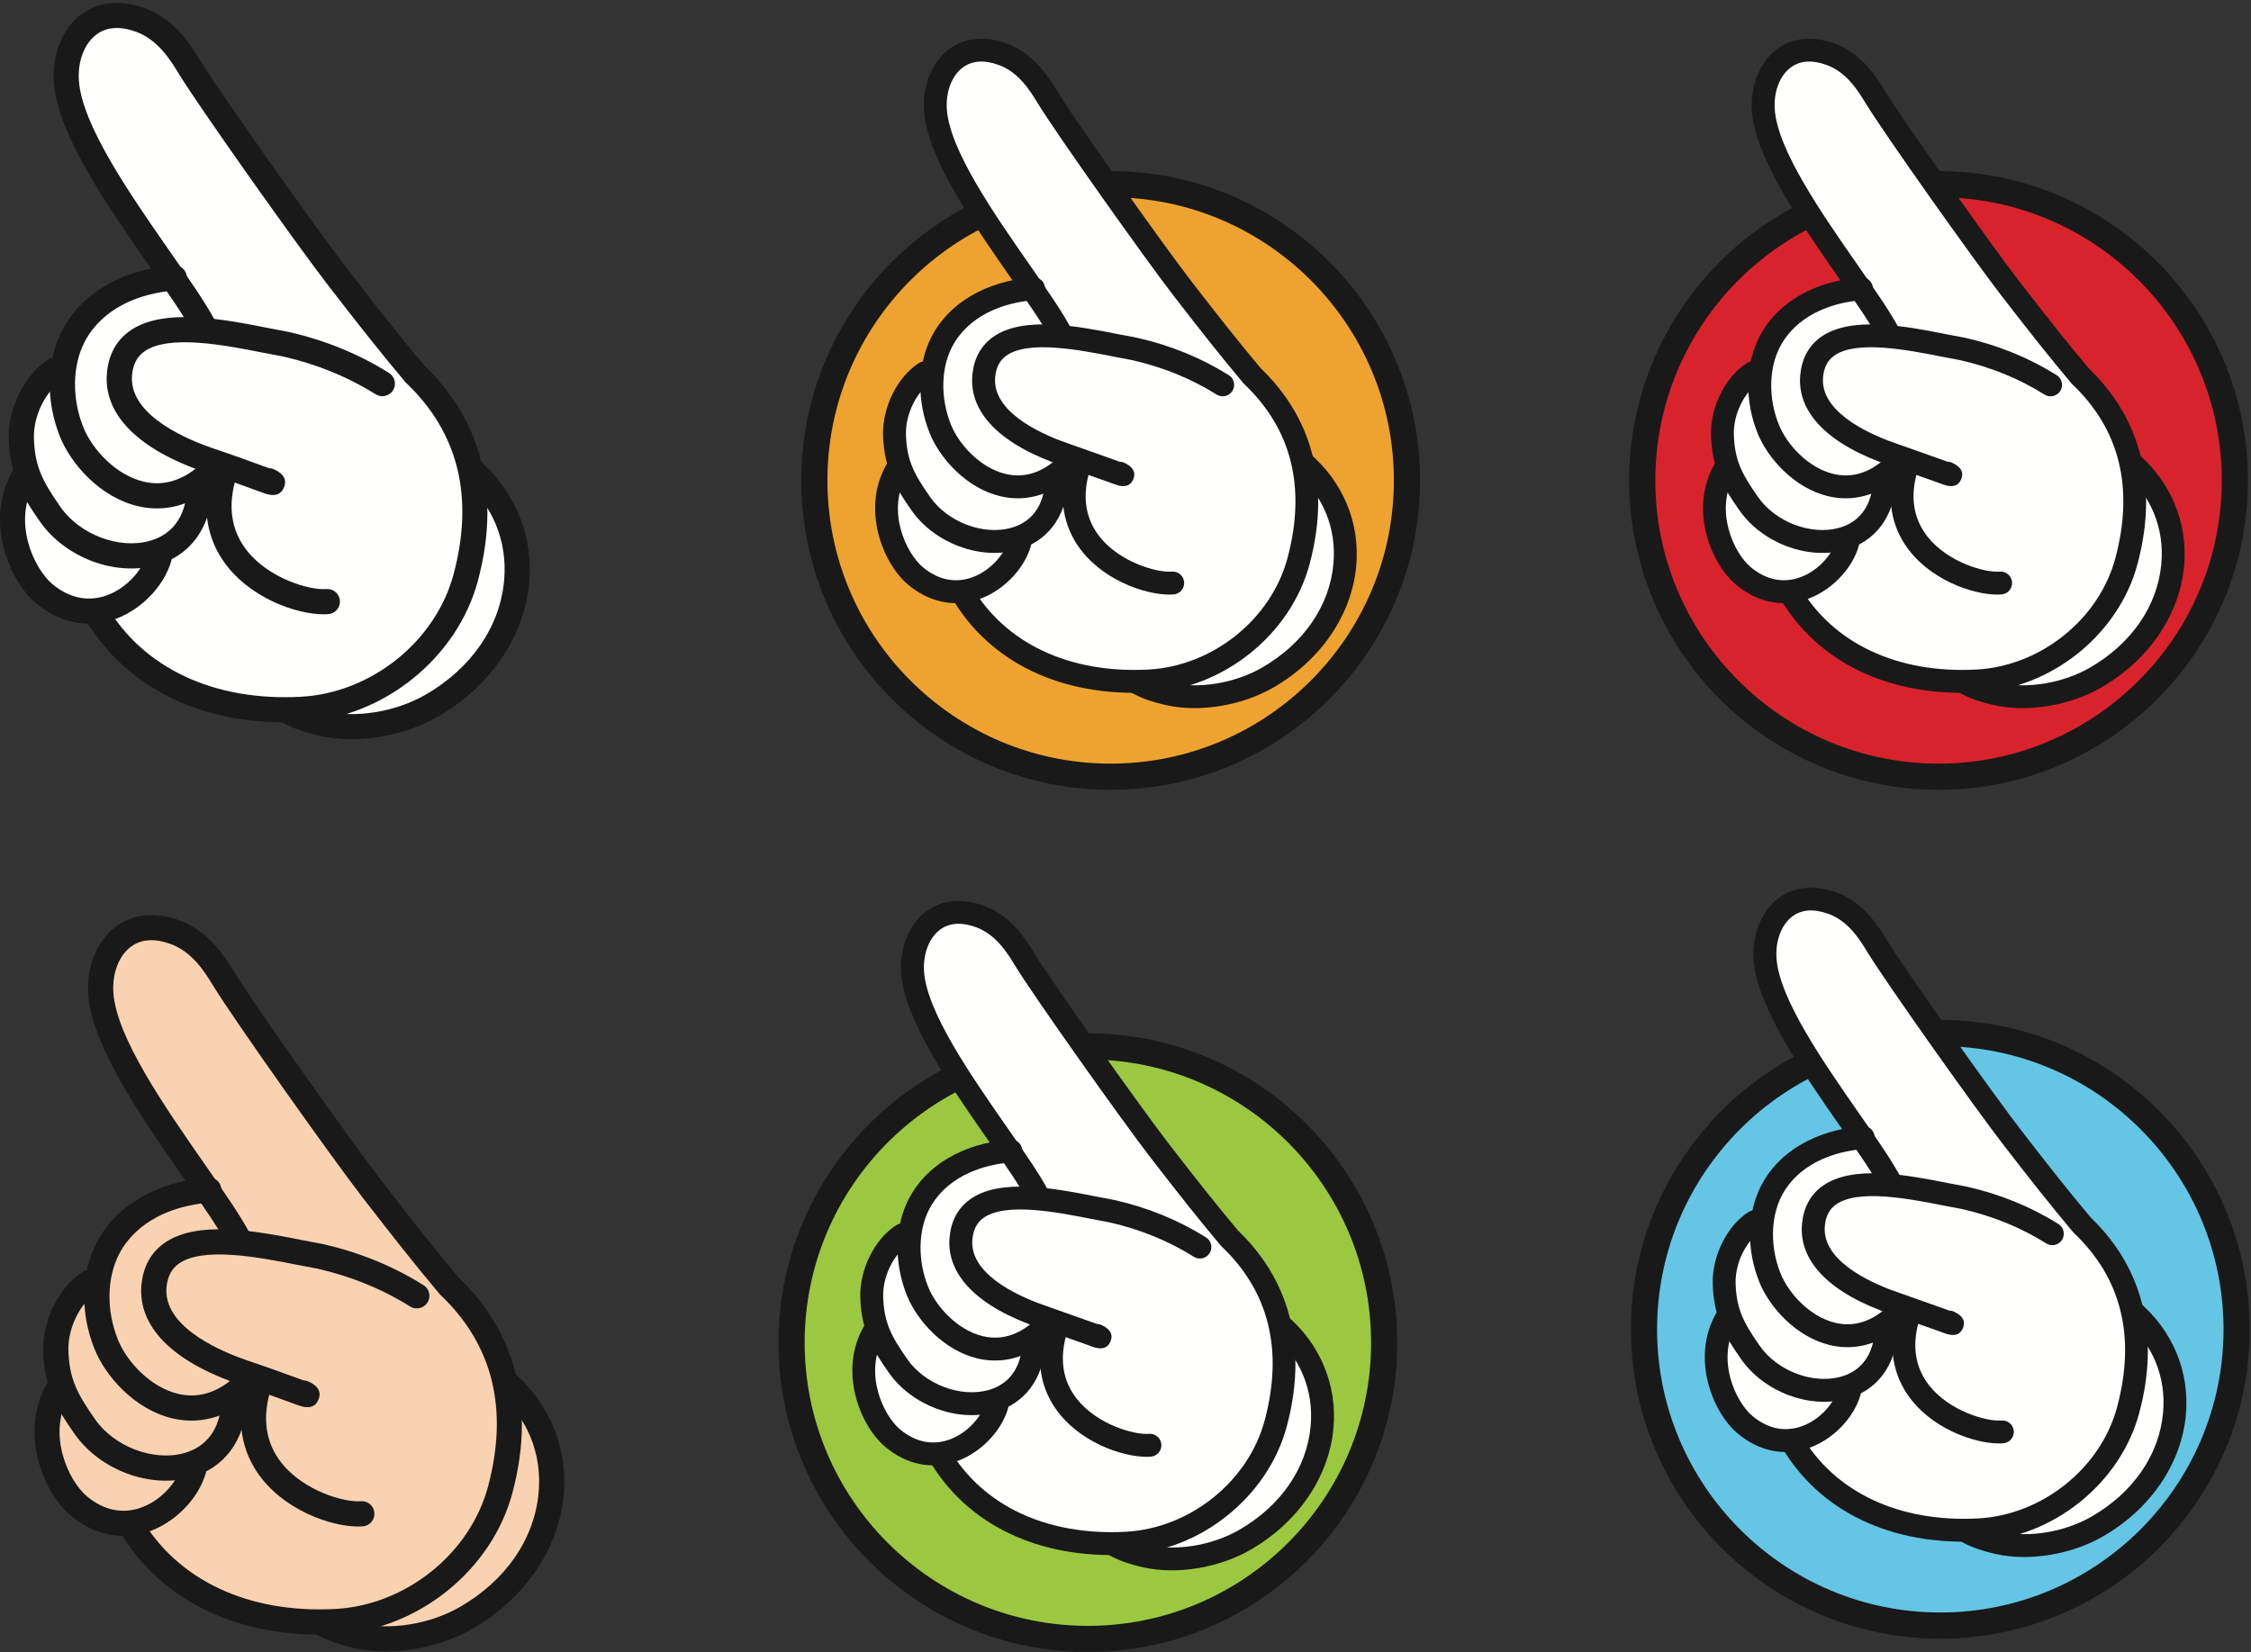 <?xml version="1.0" encoding="UTF-8"?>
<!DOCTYPE svg PUBLIC "-//W3C//DTD SVG 1.1//EN" "http://www.w3.org/Graphics/SVG/1.1/DTD/svg11.dtd">
<svg version="1.1" xmlns="http://www.w3.org/2000/svg" xmlns:xlink="http://www.w3.org/1999/xlink" x="0" y="0" width="688" height="505" viewBox="0, 0, 688, 505">
  <rect x="0" y="0" width="688" height="505" fill="#333333" stroke="none"/>
  <defs>
    <clipPath id="Clip_1">
      <path d="M0.06,0.887 L687.604,0.887 L687.604,504.94 L0.06,504.94 z"/>
    </clipPath>
    <clipPath id="Clip_2">
      <path d="M0.06,0.887 L687.604,0.887 L687.604,504.94 L0.06,504.94 z"/>
    </clipPath>
    <clipPath id="Clip_3">
      <path d="M0.06,0.887 L687.604,0.887 L687.604,504.94 L0.06,504.94 z"/>
    </clipPath>
  </defs>
  <g id="Layer_1">
    <path d="M430.027,146.865 C430.027,196.883 389.479,237.431 339.461,237.431 C289.442,237.431 248.895,196.883 248.895,146.865 C248.895,96.846 289.442,56.298 339.461,56.298 C389.479,56.298 430.027,96.846 430.027,146.865" fill="#EEA331"/>
    <path d="M252.895,146.865 C252.895,99.132 291.728,60.298 339.461,60.298 C387.193,60.298 426.027,99.132 426.027,146.865 C426.027,194.597 387.193,233.431 339.461,233.431 C291.728,233.431 252.895,194.597 252.895,146.865 z M244.895,146.865 C244.895,199.009 287.317,241.431 339.461,241.431 C391.605,241.431 434.027,199.009 434.027,146.865 C434.027,94.72 391.605,52.298 339.461,52.298 C287.317,52.298 244.895,94.72 244.895,146.865" fill="#1A1919"/>
    <path d="M398.895,145.164 C398.179,155.041 399.222,165.021 395.475,174.415 C394.213,177.58 392.651,181.456 390.9,184.37 C388.968,187.587 385.176,189.939 382.431,192.364 C377.56,196.668 372.828,200.234 366.937,203.113 C363.553,204.767 356.954,205.219 354.614,208.164 C359.401,213.377 365.806,213.767 372.12,211.893 C375.626,210.852 379.274,210.159 382.814,209.212 C387.463,207.967 390.713,205.753 394.463,202.733 C400.389,197.962 405.66,190.639 408.588,183.644 C411.8,175.972 414.904,165.04 411.781,156.72 C410.572,153.499 407.25,150.266 404.89,147.638 C403.328,145.9 401.785,145.52 399.645,144.664 L398.895,145.164" fill="#FFFFFE"/>
    <path d="M395.225,138.9 C393.975,140.375 394.156,142.583 395.631,143.833 C404.324,151.205 408.557,161.352 407.547,172.406 C406.374,185.252 398.394,196.814 385.652,204.129 C377.492,208.813 366.691,210.63 358.135,208.758 C354.411,207.943 351.609,206.966 349.316,205.681 C347.63,204.737 345.497,205.338 344.552,207.024 C343.607,208.71 344.209,210.843 345.895,211.788 C348.808,213.42 352.221,214.63 356.639,215.596 C366.798,217.819 379.555,215.7 389.137,210.199 C403.667,201.858 413.155,187.968 414.518,173.043 C415.724,159.847 410.489,147.255 400.158,138.494 C398.684,137.244 396.476,137.426 395.225,138.9" fill="#1A1919"/>
    <path d="M382.719,114.892 C375.714,106.575 366.807,97.95 359.354,88.305 C350.528,76.882 325.509,36.782 321.517,28.804 C319.461,24.696 315.882,21.226 311.728,18.58 C299.375,10.715 285.322,21.318 285.978,32.33 C286.887,47.623 307.377,71.677 317.35,89.394 L315.912,88.235 C300.896,89.557 291.892,96.609 287.844,104.502 C286.365,107.384 285.468,110.547 285.067,113.802 L282.723,113.942 C276.909,117.693 273.188,125.892 273.402,132.978 C273.543,137.599 274.357,141.138 275.8,144.474 L274.122,143.473 C266.762,156.018 273.721,171.025 279.873,176.112 C284.607,180.028 289.508,181.265 294.02,180.781 L293.947,180.967 C306.15,201.892 341.374,211.814 362.645,204.914 C374.399,201.101 390.047,191.18 396.895,171.497 C403.263,153.197 396.104,133.582 382.719,114.892" fill="#FFFFFE"/>
    <path d="M280.825,111.001 C274.238,115.251 269.645,124.539 269.904,133.085 C270.211,143.237 273.684,148.965 278.557,155.95 C285.591,166.031 299.494,171.258 310.896,168.107 C320.033,165.582 325.692,158.174 326.42,147.783 C326.555,145.855 325.102,144.182 323.173,144.048 C321.245,143.912 319.572,145.366 319.438,147.294 C318.776,156.725 313.414,160.149 309.031,161.36 C300.492,163.719 289.628,159.584 284.298,151.944 C279.452,144.998 277.142,140.852 276.901,132.873 C276.714,126.717 280.033,119.843 284.62,116.883 C286.245,115.835 286.711,113.668 285.664,112.044 C284.616,110.42 282.449,109.953 280.825,111.001" fill="#1A1919"/>
    <path d="M271.104,141.703 C263.039,155.447 269.851,172.367 277.643,178.809 C283.919,184 291.335,185.633 298.523,183.405 C306.168,181.035 312.979,174.238 315.085,166.876 C315.617,165.017 314.542,163.08 312.684,162.548 C310.825,162.016 308.888,163.092 308.355,164.95 C307.095,169.355 302.601,174.812 296.451,176.719 C291.524,178.245 286.562,177.103 282.104,173.415 C276.91,169.121 270.81,156.035 277.141,145.246 C278.119,143.578 277.56,141.434 275.894,140.456 C274.226,139.477 272.082,140.036 271.104,141.703" fill="#1A1919"/>
    <path d="M315.605,84.748 C301.253,86.012 289.999,92.63 284.729,102.905 C280.357,111.428 280.145,122.47 284.163,132.441 C287.182,139.932 295.2,149.146 305.669,151.672 C310.984,152.954 319.057,152.978 327.325,145.81 C328.785,144.544 328.943,142.334 327.677,140.873 C326.411,139.412 324.2,139.255 322.74,140.521 C317.909,144.709 312.718,146.172 307.311,144.867 C299.607,143.009 293.101,135.893 290.655,129.825 C287.435,121.832 287.551,112.741 290.958,106.099 C293.396,101.345 299.92,93.156 316.219,91.721 C318.145,91.552 319.568,89.853 319.398,87.927 C319.229,86.002 317.531,84.578 315.605,84.748" fill="#1A1919"/>
    <path d="M303.252,103.204 C299.718,105.831 297.683,109.638 297.204,114.521 C296.068,126.128 305.838,136.014 324.713,142.358 C324.713,142.359 338.179,147.129 338.179,147.129 L340.962,148.141 C343.698,149.11 345.52,148.557 346.376,146.501 C346.597,145.969 346.692,145.486 346.692,145.047 C346.692,142.902 344.418,141.838 343.574,141.443 C343.127,141.234 342.658,141.147 342.196,141.135 C341.394,140.846 340.588,140.557 340.588,140.557 L326.943,135.723 C319.959,133.376 304.119,126.876 304.119,116.262 C304.119,115.913 304.136,115.561 304.171,115.204 C304.453,112.329 305.518,110.242 307.427,108.823 C314.145,103.832 330.059,106.973 340.589,109.052 C340.589,109.052 345.807,110.045 346.095,110.1 C355.46,112.223 364.125,115.759 371.85,120.611 C373.486,121.639 375.646,121.145 376.675,119.509 C377.703,117.872 377.209,115.712 375.572,114.683 C367.171,109.406 357.766,105.565 347.62,103.267 C347.58,103.258 347.486,103.24 347.446,103.232 L341.944,102.184 C329.5,99.728 312.458,96.364 303.252,103.204" fill="#1A1919"/>
    <path d="M326.557,141.179 C322.395,154.241 326.497,163.236 330.67,168.482 C338.584,178.427 352.085,182.254 358.718,181.709 C360.645,181.551 362.078,179.861 361.92,177.934 C361.762,176.008 360.071,174.574 358.146,174.732 C353.578,175.107 342.322,171.883 336.147,164.123 C331.62,158.433 330.638,151.429 333.227,143.304 C333.813,141.463 332.796,139.494 330.954,138.907 C329.112,138.32 327.144,139.338 326.557,141.179" fill="#1A1919"/>
    <path d="M290.083,15.021 C284.889,18.895 281.945,26.054 282.401,33.705 C283.253,48.054 297.507,68.522 308.959,84.969 C314.445,92.846 319.183,99.65 321.541,104.378 C322.403,106.108 324.505,106.81 326.235,105.948 C327.965,105.085 328.668,102.984 327.805,101.254 C325.219,96.069 320.346,89.071 314.704,80.969 C303.753,65.243 290.124,45.671 289.388,33.289 C289.071,27.963 290.941,23.114 294.268,20.633 C297.121,18.506 300.826,18.249 305.281,19.869 C311.398,22.095 314.876,27.785 317.178,31.552 L317.241,31.656 C322.923,40.953 349.954,79.08 358.625,90.304 C366.579,100.597 373.265,109.101 380.042,117.147 C380.125,117.246 380.214,117.341 380.309,117.43 C394.811,131.205 399.254,149.092 393.513,170.595 C388.521,189.29 370.659,203.62 351.041,204.669 C326.87,205.961 307.162,196.679 296.971,179.203 C295.997,177.533 293.854,176.97 292.184,177.943 C290.514,178.917 289.95,181.06 290.924,182.73 C302.483,202.552 324.531,213.096 351.414,211.659 C373.975,210.453 394.524,193.942 400.276,172.4 C402.032,165.822 402.904,159.477 402.904,153.413 C402.904,137.626 396.979,123.748 385.365,112.601 C378.678,104.659 372.052,96.231 364.164,86.024 C355.569,74.9 328.819,37.178 323.214,28.005 L323.151,27.902 C320.685,23.866 316.094,16.353 307.674,13.291 C301.055,10.884 294.808,11.499 290.083,15.021" fill="#1A1919"/>
    <path d="M144.56,147.537 C143.772,158.401 144.92,169.38 140.798,179.713 C139.41,183.194 137.692,187.458 135.767,190.663 C133.641,194.202 129.47,196.79 126.45,199.457 C121.092,204.191 115.887,208.113 109.406,211.281 C105.684,213.099 98.426,213.596 95.852,216.837 C101.117,222.571 108.162,223.001 115.108,220.938 C118.965,219.794 122.978,219.032 126.872,217.989 C131.985,216.62 135.561,214.184 139.686,210.863 C146.203,205.614 152.002,197.559 155.223,189.865 C158.756,181.426 162.171,169.4 158.735,160.249 C157.405,156.706 153.751,153.149 151.154,150.259 C149.437,148.346 147.739,147.929 145.385,146.986 L144.56,147.537" fill="#FFFFFE"/>
    <g clip-path="url(#Clip_1)">
      <path d="M140.523,140.647 C139.148,142.268 139.348,144.698 140.97,146.073 C150.533,154.182 155.188,165.344 154.078,177.503 C152.787,191.633 144.009,204.351 129.993,212.397 C121.018,217.551 109.136,219.549 99.724,217.49 C95.628,216.594 92.545,215.518 90.023,214.106 C88.168,213.067 85.821,213.728 84.783,215.583 C83.744,217.438 84.405,219.785 86.26,220.824 C89.464,222.618 93.22,223.949 98.079,225.012 C109.254,227.457 123.286,225.127 133.827,219.075 C149.809,209.9 160.246,194.621 161.746,178.203 C163.072,163.688 157.314,149.836 145.95,140.2 C144.328,138.825 141.899,139.025 140.523,140.647" fill="#1A1919"/>
      <path d="M126.767,114.237 C119.062,105.09 109.264,95.601 101.064,84.992 C91.357,72.427 63.836,28.316 59.444,19.54 C57.183,15.021 53.246,11.205 48.677,8.295 C35.089,-0.358 19.631,11.306 20.352,23.42 C21.352,40.242 43.891,66.7 54.86,86.19 L53.279,84.915 C36.761,86.369 26.856,94.127 22.404,102.808 C20.777,105.978 19.791,109.458 19.351,113.038 L16.771,113.192 C10.376,117.318 6.282,126.338 6.519,134.133 C6.673,139.216 7.569,143.108 9.156,146.778 L7.311,145.677 C-0.786,159.476 6.869,175.984 13.637,181.58 C18.844,185.887 24.234,187.248 29.197,186.716 L29.118,186.92 C42.541,209.938 81.287,220.852 104.685,213.262 C117.615,209.068 134.827,198.154 142.36,176.504 C149.365,156.373 141.491,134.797 126.767,114.237" fill="#FFFFFE"/>
      <path d="M14.683,109.957 C7.437,114.632 2.385,124.849 2.67,134.25 C3.009,145.418 6.829,151.719 12.189,159.401 C19.926,170.491 35.219,176.24 47.762,172.773 C57.813,169.996 64.038,161.848 64.838,150.418 C64.987,148.297 63.388,146.457 61.267,146.308 C59.146,146.16 57.306,147.759 57.157,149.88 C56.43,160.254 50.531,164.019 45.711,165.351 C36.317,167.947 24.367,163.398 18.504,154.995 C13.173,147.355 10.633,142.795 10.367,134.017 C10.162,127.245 13.812,119.683 18.858,116.427 C20.645,115.274 21.158,112.891 20.005,111.105 C18.853,109.318 16.47,108.804 14.683,109.957" fill="#1A1919"/>
      <path d="M3.99,143.73 C-4.881,158.847 2.613,177.46 11.184,184.547 C18.087,190.257 26.244,192.052 34.15,189.601 C42.561,186.995 50.053,179.518 52.371,171.419 C52.955,169.375 51.772,167.243 49.728,166.658 C47.684,166.074 45.552,167.257 44.967,169.301 C43.581,174.147 38.637,180.15 31.871,182.247 C26.452,183.926 20.996,182.67 16.09,178.613 C10.377,173.889 3.667,159.495 10.631,147.627 C11.707,145.793 11.093,143.435 9.259,142.358 C7.425,141.282 5.067,141.896 3.99,143.73" fill="#1A1919"/>
    </g>
    <path d="M52.942,81.08 C37.154,82.47 24.775,89.749 18.978,101.052 C14.169,110.427 13.935,122.573 18.354,133.541 C21.676,141.782 30.496,151.917 42.012,154.696 C47.859,156.106 56.739,156.132 65.833,148.248 C67.44,146.855 67.613,144.423 66.221,142.817 C64.828,141.21 62.396,141.037 60.79,142.429 C55.476,147.037 49.765,148.645 43.817,147.21 C35.344,145.166 28.187,137.339 25.497,130.663 C21.955,121.871 22.082,111.871 25.83,104.566 C28.512,99.336 35.687,90.328 53.617,88.75 C55.735,88.564 57.301,86.695 57.114,84.577 C56.928,82.459 55.06,80.893 52.942,81.08" fill="#1A1919"/>
    <path d="M39.353,101.382 C35.465,104.27 33.227,108.459 32.701,113.83 C31.451,126.597 42.197,137.471 62.96,144.451 C68.93,146.457 74.25,148.407 77.77,149.698 L80.833,150.812 C83.843,151.877 85.847,151.27 86.789,149.008 C87.033,148.423 87.137,147.89 87.137,147.408 C87.137,145.049 84.636,143.878 83.708,143.444 C83.215,143.213 82.699,143.117 82.189,143.103 C81.306,142.786 80.42,142.469 80.42,142.469 C76.861,141.163 71.482,139.191 65.413,137.152 C57.73,134.57 40.307,127.42 40.307,115.744 C40.307,115.361 40.326,114.973 40.364,114.581 C40.674,111.419 41.846,109.122 43.945,107.562 C51.334,102.072 68.839,105.527 80.422,107.813 C80.422,107.813 86.164,108.906 86.48,108.966 C96.782,111.302 106.314,115.192 114.811,120.529 C116.611,121.659 118.987,121.117 120.119,119.316 C121.25,117.515 120.707,115.139 118.906,114.008 C109.665,108.203 99.319,103.978 88.158,101.45 C88.115,101.44 88.011,101.42 87.967,101.412 L81.914,100.259 C68.226,97.557 49.479,93.857 39.353,101.382" fill="#1A1919"/>
    <g clip-path="url(#Clip_2)">
      <path d="M64.989,143.153 C60.41,157.521 64.922,167.415 69.513,173.185 C78.217,184.125 93.069,188.335 100.366,187.736 C102.485,187.562 104.062,185.703 103.888,183.584 C103.714,181.465 101.855,179.888 99.736,180.062 C94.712,180.474 82.33,176.927 75.538,168.391 C70.559,162.133 69.477,154.428 72.325,145.491 C72.971,143.465 71.852,141.3 69.826,140.654 C67.8,140.008 65.635,141.127 64.989,143.153" fill="#1A1919"/>
      <path d="M24.868,4.38 C19.154,8.64 15.916,16.515 16.417,24.931 C17.354,40.716 33.033,63.23 45.631,81.321 C51.665,89.987 56.877,97.471 59.471,102.672 C60.419,104.575 62.731,105.348 64.634,104.399 C66.537,103.45 67.31,101.138 66.361,99.236 C63.517,93.532 58.157,85.834 51.95,76.921 C39.904,59.623 24.913,38.095 24.103,24.474 C23.754,18.616 25.811,13.281 29.471,10.553 C32.609,8.213 36.685,7.93 41.585,9.713 C48.315,12.16 52.141,18.421 54.672,22.564 L54.741,22.678 C60.986,32.896 90.721,74.838 100.263,87.19 C109.02,98.522 116.377,107.879 123.822,116.718 C123.914,116.827 124.012,116.931 124.115,117.03 C140.067,132.181 144.955,151.857 138.641,175.511 C133.149,196.075 113.501,211.839 91.92,212.992 C65.332,214.414 43.654,204.204 32.444,184.98 C31.373,183.143 29.016,182.523 27.179,183.594 C25.342,184.665 24.721,187.022 25.793,188.859 C38.507,210.664 62.76,222.262 92.332,220.681 C117.148,219.355 139.752,201.193 146.08,177.497 C148.012,170.261 148.971,163.282 148.971,156.612 C148.971,139.245 142.452,123.98 129.678,111.718 C122.332,102.993 115.04,93.72 106.356,82.482 C96.898,70.24 67.472,28.744 61.311,18.662 L61.243,18.55 C58.53,14.11 53.48,5.846 44.217,2.476 C36.937,-0.171 30.065,0.505 24.868,4.38" fill="#1A1919"/>
    </g>
    <path d="M683.067,146.865 C683.067,196.883 642.52,237.431 592.501,237.431 C542.482,237.431 501.935,196.883 501.935,146.865 C501.935,96.846 542.482,56.298 592.501,56.298 C642.52,56.298 683.067,96.846 683.067,146.865" fill="#D8232C"/>
    <path d="M505.935,146.865 C505.935,99.132 544.768,60.298 592.501,60.298 C640.233,60.298 679.067,99.132 679.067,146.865 C679.067,194.597 640.233,233.431 592.501,233.431 C544.768,233.431 505.935,194.597 505.935,146.865 z M497.935,146.865 C497.935,199.009 540.356,241.431 592.501,241.431 C644.646,241.431 687.067,199.009 687.067,146.865 C687.067,94.72 644.646,52.298 592.501,52.298 C540.356,52.298 497.935,94.72 497.935,146.865" fill="#1A1919"/>
    <path d="M651.935,145.164 C651.219,155.041 652.262,165.021 648.515,174.415 C647.253,177.58 645.691,181.456 643.94,184.37 C642.008,187.587 638.216,189.939 635.471,192.364 C630.6,196.668 625.868,200.234 619.977,203.113 C616.593,204.767 609.994,205.219 607.654,208.164 C612.441,213.377 618.846,213.767 625.16,211.893 C628.666,210.852 632.314,210.159 635.854,209.212 C640.503,207.967 643.753,205.753 647.503,202.733 C653.429,197.962 658.7,190.639 661.628,183.644 C664.84,175.972 667.944,165.04 664.821,156.72 C663.612,153.499 660.29,150.266 657.93,147.638 C656.368,145.9 654.825,145.52 652.685,144.664 L651.935,145.164" fill="#FFFFFE"/>
    <path d="M648.265,138.9 C647.015,140.375 647.196,142.583 648.671,143.833 C657.365,151.205 661.597,161.352 660.587,172.406 C659.414,185.252 651.434,196.814 638.692,204.129 C630.532,208.813 619.731,210.63 611.175,208.758 C607.451,207.943 604.648,206.966 602.356,205.681 C600.67,204.737 598.537,205.338 597.592,207.024 C596.647,208.71 597.249,210.843 598.935,211.788 C601.848,213.42 605.262,214.63 609.679,215.596 C619.838,217.819 632.595,215.7 642.177,210.199 C656.707,201.858 666.195,187.968 667.558,173.043 C668.764,159.847 663.529,147.255 653.198,138.494 C651.724,137.244 649.516,137.426 648.265,138.9" fill="#1A1919"/>
    <path d="M635.759,114.892 C628.754,106.575 619.847,97.95 612.394,88.305 C603.568,76.882 578.549,36.782 574.557,28.804 C572.501,24.696 568.922,21.226 564.768,18.58 C552.415,10.715 538.362,21.318 539.018,32.33 C539.927,47.623 560.417,71.677 570.39,89.394 L568.952,88.235 C553.936,89.557 544.932,96.609 540.884,104.502 C539.405,107.384 538.508,110.547 538.107,113.802 L535.763,113.942 C529.949,117.693 526.228,125.892 526.442,132.978 C526.583,137.599 527.397,141.138 528.84,144.474 L527.162,143.473 C519.802,156.018 526.761,171.025 532.913,176.112 C537.647,180.028 542.548,181.265 547.06,180.781 L546.987,180.967 C559.19,201.892 594.414,211.814 615.685,204.914 C627.439,201.101 643.087,191.18 649.935,171.497 C656.303,153.197 649.145,133.582 635.759,114.892" fill="#FFFFFE"/>
    <path d="M533.865,111.001 C527.278,115.251 522.685,124.539 522.944,133.085 C523.251,143.237 526.725,148.965 531.598,155.95 C538.631,166.031 552.533,171.258 563.936,168.107 C573.073,165.582 578.732,158.174 579.46,147.783 C579.596,145.855 578.142,144.182 576.214,144.048 C574.285,143.912 572.612,145.366 572.478,147.294 C571.816,156.725 566.453,160.149 562.071,161.36 C553.532,163.719 542.668,159.584 537.338,151.944 C532.492,144.998 530.182,140.852 529.94,132.873 C529.754,126.717 533.073,119.843 537.66,116.883 C539.284,115.835 539.752,113.668 538.703,112.044 C537.655,110.42 535.489,109.953 533.865,111.001" fill="#1A1919"/>
    <path d="M524.144,141.703 C516.079,155.447 522.892,172.367 530.683,178.809 C536.959,184 544.375,185.633 551.563,183.405 C559.208,181.035 566.02,174.238 568.126,166.876 C568.657,165.017 567.582,163.08 565.724,162.548 C563.865,162.016 561.928,163.092 561.396,164.95 C560.136,169.355 555.642,174.812 549.49,176.719 C544.564,178.245 539.602,177.103 535.144,173.415 C529.95,169.121 523.85,156.035 530.181,145.246 C531.159,143.578 530.601,141.434 528.934,140.456 C527.267,139.477 525.121,140.036 524.144,141.703" fill="#1A1919"/>
    <path d="M568.646,84.748 C554.293,86.012 543.039,92.63 537.77,102.905 C533.396,111.428 533.186,122.47 537.203,132.441 C540.222,139.932 548.24,149.146 558.709,151.672 C564.024,152.954 572.097,152.978 580.365,145.81 C581.825,144.544 581.983,142.334 580.717,140.873 C579.45,139.412 577.24,139.255 575.779,140.521 C570.948,144.709 565.758,146.172 560.351,144.867 C552.647,143.009 546.142,135.893 543.695,129.825 C540.475,121.832 540.591,112.741 543.998,106.099 C546.436,101.345 552.96,93.156 569.259,91.721 C571.185,91.552 572.608,89.853 572.438,87.927 C572.27,86.002 570.57,84.578 568.646,84.748" fill="#1A1919"/>
    <path d="M556.292,103.204 C552.758,105.831 550.724,109.638 550.244,114.521 C549.108,126.128 558.878,136.014 577.753,142.358 C577.753,142.359 591.219,147.129 591.219,147.129 L594.002,148.141 C596.738,149.11 598.56,148.557 599.416,146.501 C599.637,145.969 599.732,145.486 599.732,145.047 C599.732,142.902 597.457,141.838 596.614,141.443 C596.167,141.234 595.698,141.147 595.236,141.135 C594.434,140.846 593.628,140.557 593.628,140.557 L579.983,135.723 C572.999,133.376 557.159,126.876 557.159,116.262 C557.159,115.913 557.176,115.561 557.211,115.204 C557.493,112.329 558.558,110.242 560.467,108.823 C567.185,103.832 583.098,106.973 593.629,109.052 C593.629,109.052 598.848,110.045 599.135,110.1 C608.5,112.223 617.165,115.759 624.89,120.611 C626.526,121.639 628.687,121.145 629.715,119.509 C630.743,117.872 630.249,115.712 628.612,114.683 C620.211,109.406 610.807,105.565 600.66,103.267 C600.62,103.258 600.526,103.24 600.486,103.232 L594.984,102.184 C582.54,99.728 565.498,96.364 556.292,103.204" fill="#1A1919"/>
    <path d="M579.597,141.179 C575.435,154.241 579.536,163.236 583.711,168.482 C591.624,178.427 605.125,182.254 611.758,181.709 C613.685,181.551 615.118,179.861 614.96,177.934 C614.802,176.008 613.111,174.574 611.186,174.732 C606.618,175.107 595.362,171.883 589.188,164.123 C584.66,158.433 583.678,151.429 586.267,143.304 C586.854,141.463 585.836,139.494 583.994,138.907 C582.152,138.32 580.184,139.338 579.597,141.179" fill="#1A1919"/>
    <path d="M543.124,15.021 C537.93,18.895 534.985,26.054 535.44,33.705 C536.294,48.054 550.547,68.522 562,84.969 C567.485,92.846 572.223,99.65 574.581,104.378 C575.443,106.108 577.545,106.81 579.275,105.948 C581.005,105.085 581.708,102.984 580.845,101.254 C578.259,96.069 573.387,89.071 567.744,80.969 C556.793,65.243 543.164,45.671 542.429,33.289 C542.111,27.963 543.981,23.114 547.308,20.633 C550.161,18.506 553.866,18.249 558.321,19.869 C564.438,22.095 567.916,27.785 570.218,31.552 L570.281,31.656 C575.963,40.953 602.994,79.08 611.665,90.304 C619.619,100.597 626.305,109.101 633.082,117.147 C633.165,117.246 633.254,117.341 633.349,117.43 C647.851,131.205 652.294,149.092 646.553,170.595 C641.562,189.29 623.699,203.62 604.081,204.669 C579.91,205.961 560.202,196.679 550.011,179.203 C549.037,177.533 546.894,176.97 545.225,177.943 C543.555,178.917 542.99,181.06 543.964,182.73 C555.523,202.552 577.571,213.096 604.454,211.659 C627.016,210.453 647.564,193.942 653.316,172.4 C655.072,165.822 655.944,159.477 655.944,153.413 C655.944,137.626 650.019,123.748 638.406,112.601 C631.718,104.659 625.092,96.231 617.204,86.024 C608.609,74.9 581.859,37.178 576.254,28.005 L576.19,27.902 C573.725,23.866 569.134,16.353 560.714,13.291 C554.096,10.884 547.849,11.499 543.124,15.021" fill="#1A1919"/>
    <path d="M683.604,406.351 C683.604,456.369 643.056,496.918 593.037,496.918 C543.019,496.918 502.471,456.369 502.471,406.351 C502.471,356.333 543.019,315.785 593.037,315.785 C643.056,315.785 683.604,356.333 683.604,406.351" fill="#64C5E5"/>
    <path d="M506.471,406.351 C506.471,358.619 545.305,319.785 593.037,319.785 C640.77,319.785 679.604,358.619 679.604,406.351 C679.604,454.084 640.77,492.918 593.037,492.918 C545.305,492.918 506.471,454.084 506.471,406.351 z M498.471,406.351 C498.471,458.496 540.893,500.918 593.037,500.918 C645.182,500.918 687.604,458.496 687.604,406.351 C687.604,354.207 645.182,311.785 593.037,311.785 C540.893,311.785 498.471,354.207 498.471,406.351" fill="#1A1919"/>
    <path d="M652.471,404.65 C651.755,414.527 652.798,424.508 649.051,433.902 C647.789,437.066 646.228,440.943 644.477,443.857 C642.544,447.074 638.752,449.426 636.007,451.851 C631.136,456.154 626.404,459.72 620.513,462.599 C617.129,464.254 610.53,464.705 608.19,467.65 C612.978,472.863 619.382,473.254 625.696,471.38 C629.202,470.34 632.851,469.646 636.391,468.699 C641.039,467.453 644.289,465.24 648.039,462.22 C653.965,457.449 659.236,450.126 662.164,443.131 C665.376,435.459 668.48,424.527 665.357,416.207 C664.148,412.986 660.826,409.754 658.466,407.125 C656.904,405.387 655.361,405.007 653.221,404.15 L652.471,404.65" fill="#FFFFFE"/>
    <path d="M648.801,398.387 C647.551,399.861 647.732,402.069 649.207,403.32 C657.901,410.692 662.133,420.84 661.123,431.893 C659.95,444.738 651.97,456.301 639.229,463.615 C631.069,468.3 620.269,470.117 611.711,468.245 C607.987,467.43 605.186,466.453 602.893,465.168 C601.206,464.223 599.073,464.825 598.128,466.511 C597.184,468.197 597.785,470.33 599.471,471.275 C602.384,472.907 605.797,474.117 610.215,475.083 C620.376,477.305 633.133,475.186 642.714,469.685 C657.242,461.345 666.73,447.455 668.094,432.53 C669.3,419.334 664.065,406.742 653.734,397.981 C652.26,396.73 650.052,396.912 648.801,398.387" fill="#1A1919"/>
    <path d="M636.295,374.379 C629.29,366.062 620.383,357.437 612.93,347.792 C604.104,336.369 579.085,296.269 575.093,288.291 C573.037,284.182 569.458,280.713 565.304,278.067 C552.951,270.201 538.898,280.804 539.554,291.817 C540.463,307.11 560.953,331.164 570.926,348.881 L569.488,347.721 C554.472,349.044 545.468,356.095 541.42,363.988 C539.941,366.871 539.044,370.033 538.644,373.289 L536.299,373.429 C530.485,377.179 526.764,385.379 526.979,392.465 C527.119,397.086 527.934,400.625 529.376,403.961 L527.698,402.961 C520.338,415.506 527.297,430.512 533.449,435.599 C538.184,439.515 543.084,440.752 547.596,440.267 L547.523,440.453 C559.727,461.379 594.95,471.301 616.221,464.4 C627.976,460.588 643.623,450.667 650.471,430.984 C656.839,412.683 649.681,393.068 636.295,374.379" fill="#FFFFFE"/>
    <path d="M534.401,370.487 C527.814,374.738 523.221,384.026 523.48,392.573 C523.787,402.723 527.261,408.452 532.134,415.436 C539.167,425.517 553.069,430.744 564.471,427.594 C573.609,425.068 579.268,417.661 579.996,407.27 C580.132,405.342 578.678,403.669 576.75,403.534 C574.821,403.398 573.148,404.852 573.014,406.78 C572.353,416.212 566.989,419.636 562.606,420.846 C554.067,423.206 543.204,419.07 537.874,411.43 C533.027,404.484 530.718,400.339 530.477,392.361 C530.29,386.204 533.609,379.33 538.196,376.37 C539.82,375.321 540.288,373.155 539.24,371.531 C538.191,369.907 536.025,369.439 534.401,370.487" fill="#1A1919"/>
    <path d="M524.68,401.189 C516.616,414.932 523.428,431.854 531.219,438.297 C537.495,443.488 544.911,445.12 552.099,442.892 C559.744,440.522 566.556,433.725 568.662,426.363 C569.193,424.505 568.118,422.567 566.26,422.035 C564.401,421.504 562.464,422.579 561.932,424.437 C560.672,428.843 556.178,434.3 550.026,436.206 C545.1,437.732 540.138,436.591 535.68,432.902 C530.486,428.607 524.387,415.521 530.717,404.732 C531.695,403.064 531.137,400.921 529.47,399.942 C527.802,398.964 525.658,399.522 524.68,401.189" fill="#1A1919"/>
    <path d="M569.182,344.235 C554.829,345.499 543.575,352.116 538.306,362.39 C533.934,370.915 533.722,381.956 537.739,391.928 C540.759,399.42 548.776,408.634 559.246,411.159 C564.562,412.441 572.634,412.466 580.901,405.297 C582.361,404.03 582.52,401.82 581.253,400.359 C579.986,398.899 577.776,398.741 576.315,400.008 C571.484,404.196 566.294,405.658 560.887,404.354 C553.184,402.496 546.678,395.38 544.231,389.31 C541.011,381.318 541.127,372.227 544.534,365.586 C546.972,360.832 553.496,352.643 569.795,351.208 C571.721,351.039 573.145,349.34 572.975,347.415 C572.806,345.489 571.106,344.065 569.182,344.235" fill="#1A1919"/>
    <path d="M556.828,362.691 C553.294,365.317 551.26,369.125 550.78,374.008 C549.645,385.616 559.414,395.502 578.289,401.845 L591.755,406.616 L594.538,407.628 C597.274,408.595 599.096,408.044 599.952,405.988 C600.173,405.455 600.269,404.971 600.269,404.533 C600.269,402.387 597.994,401.324 597.15,400.929 C596.703,400.72 596.234,400.634 595.772,400.621 C594.97,400.333 594.164,400.044 594.164,400.044 L580.52,395.21 C573.535,392.862 557.695,386.364 557.695,375.748 C557.695,375.4 557.712,375.048 557.747,374.69 C558.029,371.815 559.094,369.728 561.003,368.309 C567.721,363.318 583.637,366.461 594.168,368.54 C594.168,368.54 599.384,369.532 599.671,369.587 C609.035,371.71 617.7,375.246 625.426,380.098 C627.063,381.127 629.223,380.633 630.251,378.996 C631.279,377.359 630.785,375.199 629.148,374.171 C620.746,368.892 611.341,365.052 601.195,362.754 C601.156,362.745 601.063,362.727 601.022,362.72 L595.523,361.672 C583.079,359.215 566.035,355.849 556.828,362.691" fill="#1A1919"/>
    <path d="M580.133,400.666 C575.971,413.727 580.072,422.722 584.246,427.969 C592.16,437.913 605.661,441.74 612.294,441.195 C614.221,441.037 615.654,439.346 615.496,437.421 C615.338,435.494 613.647,434.06 611.722,434.219 C607.154,434.594 595.898,431.369 589.724,423.609 C585.196,417.92 584.214,410.915 586.803,402.791 C587.39,400.949 586.372,398.98 584.53,398.393 C582.688,397.806 580.72,398.824 580.133,400.666" fill="#1A1919"/>
    <path d="M543.66,274.509 C538.466,278.382 535.521,285.541 535.977,293.192 C536.83,307.541 551.083,328.009 562.535,344.456 C568.021,352.333 572.759,359.137 575.117,363.865 C575.979,365.595 578.081,366.298 579.811,365.434 C581.541,364.572 582.244,362.47 581.381,360.74 C578.795,355.555 573.923,348.557 568.28,340.455 C557.329,324.729 543.7,305.158 542.965,292.776 C542.647,287.451 544.518,282.601 547.844,280.121 C550.697,277.993 554.402,277.736 558.857,279.356 C564.974,281.581 568.451,287.271 570.753,291.037 L570.817,291.142 C576.502,300.444 603.532,338.571 612.201,349.79 C620.153,360.082 626.839,368.585 633.618,376.634 C633.701,376.732 633.79,376.827 633.885,376.917 C648.387,390.691 652.83,408.579 647.089,430.082 C642.098,448.777 624.235,463.107 604.617,464.155 C580.446,465.448 560.738,456.166 550.547,438.69 C549.573,437.02 547.43,436.456 545.76,437.429 C544.091,438.403 543.526,440.547 544.5,442.216 C556.06,462.039 578.107,472.583 604.99,471.145 C627.551,469.94 648.101,453.429 653.853,431.887 C655.608,425.308 656.48,418.964 656.48,412.899 C656.48,397.112 650.555,383.235 638.941,372.088 C632.252,364.143 625.626,355.717 617.74,345.511 C609.148,334.39 582.398,296.669 576.79,287.492 L576.726,287.387 C574.26,283.351 569.669,275.84 561.25,272.778 C554.631,270.371 548.385,270.986 543.66,274.509" fill="#1A1919"/>
    <g>
      <path d="M155.102,426.382 C154.314,437.247 155.462,448.225 151.34,458.559 C149.952,462.04 148.234,466.304 146.308,469.51 C144.183,473.048 140.011,475.635 136.991,478.304 C131.633,483.036 126.429,486.959 119.948,490.126 C116.226,491.946 108.967,492.442 106.394,495.681 C111.659,501.416 118.704,501.845 125.649,499.784 C129.506,498.64 133.52,497.878 137.413,496.836 C142.526,495.465 146.102,493.031 150.227,489.709 C156.745,484.461 162.544,476.405 165.765,468.711 C169.298,460.271 172.712,448.247 169.277,439.095 C167.947,435.552 164.293,431.996 161.696,429.104 C159.979,427.192 158.281,426.774 155.927,425.832 L155.102,426.382" fill="#F8D2B1"/>
      <path d="M151.065,419.492 C149.69,421.114 149.89,423.544 151.512,424.919 C161.075,433.028 165.73,444.19 164.619,456.348 C163.329,470.478 154.55,483.197 140.534,491.243 C131.56,496.396 119.679,498.395 110.266,496.336 C106.169,495.439 103.086,494.364 100.565,492.952 C98.71,491.912 96.364,492.573 95.325,494.429 C94.286,496.283 94.946,498.63 96.802,499.669 C100.004,501.464 103.76,502.795 108.621,503.857 C119.797,506.304 133.829,503.972 144.368,497.921 C160.351,488.746 170.788,473.467 172.287,457.05 C173.613,442.534 167.856,428.682 156.492,419.046 C154.87,417.671 152.441,417.871 151.065,419.492" fill="#1A1919"/>
    </g>
    <path d="M137.309,393.083 C129.603,383.935 119.805,374.448 111.606,363.838 C101.898,351.272 74.377,307.163 69.986,298.387 C67.725,293.867 63.788,290.051 59.218,287.14 C45.63,278.488 30.172,290.151 30.893,302.265 C31.893,319.088 54.433,345.547 65.402,365.035 L63.821,363.761 C47.303,365.215 37.398,372.971 32.945,381.653 C31.319,384.825 30.332,388.303 29.892,391.885 L27.313,392.038 C20.918,396.164 16.824,405.183 17.061,412.977 C17.215,418.061 18.11,421.954 19.697,425.624 L17.852,424.523 C9.756,438.323 17.41,454.829 24.178,460.426 C29.386,464.733 34.776,466.094 39.739,465.56 L39.659,465.764 C53.083,488.783 91.829,499.697 115.227,492.107 C128.157,487.913 145.369,477 152.901,455.349 C159.906,435.219 152.032,413.641 137.309,393.083" fill="#F8D2B1"/>
    <path d="M25.225,388.803 C17.979,393.478 12.927,403.695 13.212,413.096 C13.549,424.26 17.37,430.562 22.73,438.247 C30.467,449.336 45.759,455.085 58.302,451.62 C68.354,448.842 74.579,440.693 75.379,429.263 C75.528,427.142 73.929,425.302 71.808,425.153 C69.687,425.005 67.847,426.603 67.698,428.724 C66.971,439.099 61.072,442.865 56.251,444.198 C46.858,446.793 34.908,442.244 29.045,433.841 C23.714,426.199 21.174,421.637 20.909,412.864 C20.704,406.092 24.354,398.529 29.4,395.273 C31.186,394.12 31.7,391.737 30.547,389.951 C29.395,388.164 27.012,387.65 25.225,388.803" fill="#1A1919"/>
    <path d="M14.531,422.575 C5.662,437.692 13.155,456.306 21.724,463.392 C28.629,469.103 36.787,470.898 44.694,468.447 C53.104,465.841 60.595,458.364 62.912,450.265 C63.496,448.221 62.313,446.09 60.269,445.506 C58.225,444.921 56.093,446.103 55.508,448.148 C54.123,452.993 49.18,458.995 42.415,461.093 C36.995,462.772 31.537,461.515 26.631,457.459 C20.919,452.735 14.21,438.34 21.172,426.471 C22.248,424.637 21.634,422.279 19.8,421.203 C17.966,420.127 15.607,420.741 14.531,422.575" fill="#1A1919"/>
    <path d="M63.484,359.926 C47.696,361.315 35.317,368.595 29.52,379.896 C24.71,389.274 24.478,401.42 28.897,412.387 C32.218,420.628 41.038,430.763 52.554,433.542 C58.401,434.952 67.28,434.979 76.375,427.094 C77.982,425.7 78.155,423.269 76.762,421.662 C75.37,420.055 72.938,419.883 71.332,421.275 C66.018,425.883 60.308,427.491 54.36,426.056 C45.886,424.012 38.729,416.184 36.039,409.508 C32.496,400.718 32.624,390.718 36.371,383.41 C39.053,378.181 46.229,369.174 64.159,367.595 C66.277,367.409 67.843,365.541 67.656,363.423 C67.47,361.304 65.602,359.739 63.484,359.926" fill="#1A1919"/>
    <path d="M49.895,380.226 C46.008,383.115 43.77,387.304 43.243,392.675 C41.993,405.444 52.739,416.319 73.502,423.296 C79.473,425.303 84.794,427.253 88.314,428.544 L91.375,429.657 C94.385,430.722 96.389,430.116 97.331,427.853 C97.574,427.267 97.679,426.735 97.679,426.254 C97.679,423.893 95.176,422.722 94.248,422.289 C93.757,422.059 93.243,421.965 92.735,421.95 C91.852,421.633 90.965,421.314 90.965,421.314 C87.405,420.01 82.025,418.037 75.955,415.997 C68.272,413.415 50.849,406.267 50.849,394.59 C50.849,394.207 50.867,393.818 50.906,393.426 C51.216,390.263 52.388,387.968 54.488,386.407 C61.878,380.916 79.385,384.373 90.971,386.661 C90.971,386.661 96.706,387.753 97.022,387.812 C107.324,390.148 116.855,394.037 125.351,399.375 C127.152,400.507 129.528,399.964 130.659,398.163 C131.791,396.363 131.248,393.986 129.447,392.855 C120.206,387.049 109.861,382.824 98.699,380.297 C98.656,380.287 98.552,380.266 98.509,380.259 L92.462,379.106 C78.772,376.403 60.023,372.701 49.895,380.226" fill="#1A1919"/>
    <path d="M75.53,421.999 C70.951,436.367 75.464,446.262 80.055,452.032 C88.76,462.971 103.612,467.18 110.908,466.581 C113.027,466.407 114.604,464.548 114.43,462.429 C114.256,460.309 112.396,458.733 110.277,458.907 C105.254,459.319 92.873,455.773 86.081,447.237 C81.1,440.978 80.019,433.273 82.867,424.337 C83.512,422.31 82.393,420.145 80.367,419.5 C78.341,418.854 76.176,419.972 75.53,421.999" fill="#1A1919"/>
    <path d="M35.41,283.226 C29.696,287.487 26.458,295.362 26.958,303.778 C27.896,319.562 43.576,342.078 56.174,360.169 C62.208,368.834 67.419,376.317 70.013,381.518 C70.962,383.421 73.273,384.194 75.176,383.245 C77.079,382.296 77.852,379.984 76.903,378.081 C74.059,372.378 68.699,364.681 62.493,355.768 C50.446,338.47 35.455,316.941 34.645,303.321 C34.296,297.463 36.353,292.128 40.012,289.399 C43.15,287.059 47.227,286.776 52.128,288.558 C58.853,291.005 62.679,297.263 65.211,301.404 L65.284,301.524 C71.538,311.758 101.271,353.697 110.805,366.036 C119.554,377.358 126.908,386.713 134.364,395.563 C134.456,395.673 134.554,395.776 134.657,395.874 C150.61,411.028 155.497,430.704 149.182,454.356 C143.691,474.922 124.043,490.684 102.463,491.837 C75.875,493.26 54.196,483.05 42.985,463.825 C41.914,461.988 39.557,461.368 37.72,462.438 C35.883,463.51 35.262,465.867 36.333,467.704 C49.05,489.51 73.303,501.108 102.874,499.526 C127.69,498.201 150.294,480.04 156.621,456.343 C158.553,449.106 159.513,442.127 159.513,435.456 C159.513,418.091 152.994,402.825 140.22,390.562 C132.862,381.826 125.574,372.556 116.898,361.328 C107.448,349.098 78.024,307.605 71.854,297.508 C71.853,297.507 71.78,297.388 71.78,297.388 C69.067,292.95 64.017,284.689 54.759,281.322 C47.478,278.675 40.606,279.351 35.41,283.226" fill="#1A1919"/>
    <g clip-path="url(#Clip_3)">
      <path d="M423.064,410.431 C423.064,460.451 382.517,501 332.498,501 C282.479,501 241.932,460.451 241.932,410.431 C241.932,360.414 282.479,319.865 332.498,319.865 C382.517,319.865 423.064,360.414 423.064,410.431" fill="#9BC741"/>
      <path d="M245.932,410.431 C245.932,362.699 284.765,323.865 332.498,323.865 C380.23,323.865 419.064,362.699 419.064,410.431 C419.064,458.166 380.23,497 332.498,497 C284.765,497 245.932,458.166 245.932,410.431 z M237.932,410.431 C237.932,462.577 280.354,505 332.498,505 C384.643,505 427.064,462.577 427.064,410.431 C427.064,358.287 384.643,315.865 332.498,315.865 C280.354,315.865 237.932,358.287 237.932,410.431" fill="#1A1919"/>
    </g>
    <path d="M391.932,408.732 C391.216,418.609 392.259,428.59 388.512,437.982 C387.25,441.148 385.688,445.023 383.938,447.937 C382.005,451.154 378.213,453.508 375.468,455.931 C370.597,460.236 365.865,463.801 359.974,466.681 C356.59,468.334 349.991,468.787 347.651,471.732 C352.438,476.945 358.843,477.336 365.157,475.461 C368.663,474.42 372.312,473.726 375.852,472.779 C380.5,471.535 383.75,469.32 387.5,466.301 C393.426,461.529 398.697,454.207 401.625,447.213 C404.837,439.539 407.941,428.607 404.818,420.289 C403.609,417.066 400.287,413.834 397.927,411.207 C396.365,409.469 394.822,409.088 392.682,408.232 L391.932,408.732" fill="#FFFFFE"/>
    <path d="M388.262,402.469 C387.012,403.943 387.193,406.152 388.668,407.402 C397.361,414.773 401.594,424.92 400.584,435.973 C399.411,448.819 391.431,460.383 378.689,467.697 C370.527,472.382 359.727,474.198 351.173,472.325 C347.448,471.511 344.646,470.533 342.353,469.249 C340.666,468.304 338.532,468.906 337.589,470.593 C336.645,472.279 337.246,474.413 338.933,475.356 C341.846,476.987 345.26,478.197 349.676,479.163 C359.833,481.387 372.588,479.269 382.174,473.767 C396.704,465.427 406.192,451.536 407.555,436.61 C408.76,423.415 403.526,410.822 393.195,402.062 C391.721,400.812 389.512,400.994 388.262,402.469" fill="#1A1919"/>
    <path d="M375.756,378.459 C368.751,370.142 359.844,361.517 352.391,351.873 C343.565,340.449 318.546,300.349 314.554,292.371 C312.498,288.263 308.919,284.795 304.765,282.148 C292.412,274.283 278.359,284.887 279.015,295.898 C279.924,311.191 300.414,335.244 310.387,352.963 L308.949,351.803 C293.933,353.125 284.929,360.178 280.881,368.07 C279.402,370.951 278.505,374.115 278.104,377.369 L275.76,377.51 C269.946,381.26 266.225,389.461 266.439,396.547 C266.58,401.168 267.395,404.707 268.837,408.043 L267.159,407.041 C259.799,419.586 266.758,434.594 272.91,439.679 C277.645,443.595 282.545,444.834 287.057,444.349 L286.984,444.535 C299.188,465.461 334.411,475.383 355.682,468.482 C367.437,464.67 383.084,454.748 389.932,435.064 C396.3,416.763 389.142,397.15 375.756,378.459" fill="#FFFFFE"/>
    <path d="M273.862,374.568 C267.275,378.818 262.682,388.105 262.941,396.653 C263.248,406.805 266.721,412.534 271.594,419.518 C278.628,429.599 292.531,434.826 303.934,431.675 C313.071,429.149 318.729,421.742 319.457,411.352 C319.592,409.424 318.139,407.751 316.21,407.616 C314.282,407.48 312.609,408.934 312.475,410.862 C311.813,420.294 306.451,423.717 302.069,424.928 C293.53,427.287 282.665,423.152 277.335,415.512 C272.489,408.566 270.179,404.421 269.938,396.441 C269.751,390.284 273.07,383.41 277.657,380.451 C279.281,379.403 279.749,377.237 278.701,375.612 C277.653,373.988 275.487,373.52 273.862,374.568" fill="#1A1919"/>
    <path d="M264.141,405.271 C256.075,419.015 262.888,435.935 270.68,442.377 C276.956,447.568 284.372,449.2 291.56,446.972 C299.206,444.602 306.016,437.805 308.123,430.443 C308.654,428.585 307.579,426.647 305.721,426.115 C303.862,425.584 301.925,426.659 301.393,428.517 C300.132,432.923 295.638,438.38 289.488,440.286 C284.561,441.812 279.599,440.671 275.141,436.982 C269.946,432.688 263.846,419.603 270.178,408.814 C271.156,407.147 270.598,405.002 268.931,404.024 C267.263,403.046 265.119,403.604 264.141,405.271" fill="#1A1919"/>
    <path d="M308.642,348.316 C294.29,349.58 283.036,356.198 277.767,366.472 C273.394,374.997 273.182,386.038 277.2,396.01 C280.219,403.501 288.236,412.714 298.706,415.24 C304.021,416.522 312.094,416.546 320.362,409.379 C321.822,408.113 321.98,405.902 320.714,404.441 C319.448,402.981 317.237,402.823 315.777,404.09 C310.946,408.277 305.754,409.74 300.347,408.435 C292.644,406.577 286.138,399.461 283.692,393.392 C280.472,385.4 280.588,376.309 283.995,369.668 C286.433,364.914 292.957,356.724 309.256,355.289 C311.182,355.12 312.605,353.421 312.436,351.496 C312.266,349.57 310.568,348.146 308.642,348.316" fill="#1A1919"/>
    <path d="M296.289,366.772 C292.755,369.398 290.72,373.206 290.241,378.09 C289.105,389.695 298.875,399.581 317.75,405.927 L331.216,410.698 L333.999,411.71 C336.735,412.678 338.557,412.126 339.413,410.07 C339.634,409.537 339.729,409.054 339.729,408.615 C339.729,406.47 337.455,405.406 336.611,405.012 C336.164,404.802 335.695,404.716 335.233,404.703 C334.431,404.415 333.625,404.126 333.625,404.126 L319.98,399.292 C312.996,396.943 297.156,390.443 297.156,379.829 C297.156,379.481 297.173,379.129 297.208,378.772 C297.49,375.897 298.555,373.809 300.464,372.39 C307.181,367.4 323.092,370.541 333.621,372.619 C333.621,372.619 338.845,373.612 339.132,373.667 C348.496,375.79 357.161,379.326 364.887,384.179 C366.523,385.207 368.684,384.713 369.712,383.076 C370.74,381.439 370.246,379.279 368.609,378.251 C360.207,372.972 350.802,369.132 340.656,366.834 C340.617,366.825 340.522,366.807 340.483,366.8 L334.977,365.751 C322.534,363.296 305.494,359.932 296.289,366.772" fill="#1A1919"/>
    <path d="M319.594,404.748 C315.432,417.809 319.534,426.804 323.708,432.051 C331.621,441.995 345.122,445.822 351.755,445.277 C353.682,445.119 355.115,443.429 354.957,441.503 C354.799,439.576 353.108,438.142 351.183,438.301 C346.615,438.676 335.359,435.451 329.185,427.691 C324.657,422.002 323.675,414.997 326.264,406.873 C326.851,405.031 325.833,403.062 323.991,402.475 C322.149,401.888 320.181,402.906 319.594,404.748" fill="#1A1919"/>
    <path d="M283.121,278.589 C277.927,282.462 274.982,289.621 275.438,297.272 C276.291,311.622 290.544,332.09 301.997,348.536 C307.482,356.414 312.22,363.217 314.578,367.945 C315.44,369.675 317.542,370.378 319.272,369.514 C321.002,368.652 321.705,366.551 320.842,364.82 C318.256,359.636 313.383,352.638 307.741,344.536 C296.79,328.81 283.161,309.239 282.425,296.856 C282.108,291.531 283.979,286.681 287.305,284.201 C290.158,282.074 293.863,281.817 298.318,283.437 C304.436,285.662 307.914,291.353 310.215,295.12 L310.278,295.223 C315.957,304.516 342.988,342.644 351.662,353.872 C359.611,364.159 366.295,372.66 373.079,380.716 C373.162,380.814 373.251,380.909 373.346,380.999 C387.849,394.772 392.291,412.659 386.55,434.162 C381.559,452.857 363.696,467.188 344.078,468.237 C319.907,469.529 300.199,460.247 290.008,442.772 C289.034,441.102 286.891,440.538 285.221,441.512 C283.551,442.485 282.987,444.629 283.961,446.298 C295.52,466.12 317.568,476.664 344.451,475.227 C367.013,474.02 387.562,457.51 393.313,435.967 C395.069,429.388 395.941,423.044 395.941,416.979 C395.941,401.192 390.016,387.316 378.402,376.17 C371.708,368.219 365.084,359.793 357.201,349.592 C348.604,338.465 321.854,300.741 316.251,291.573 L316.188,291.47 C313.722,287.433 309.131,279.921 300.71,276.859 C294.093,274.452 287.846,275.066 283.121,278.589" fill="#1A1919"/>
  </g>
</svg>
